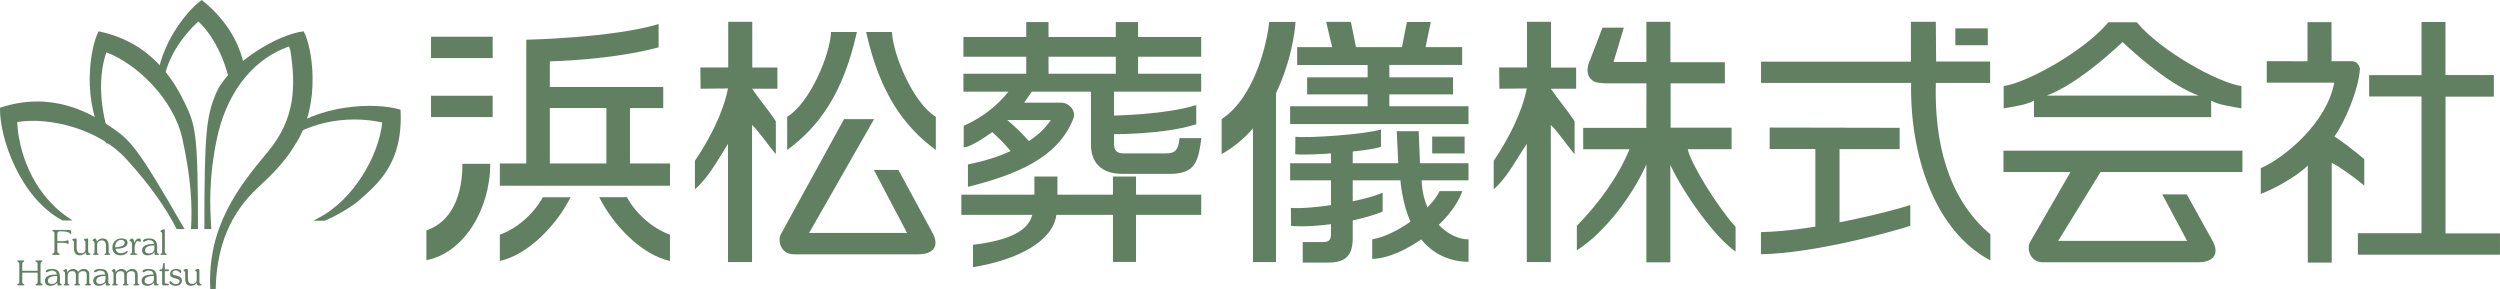 <?xml version="1.0" encoding="utf-8"?>
<!-- Generator: Adobe Illustrator 27.8.1, SVG Export Plug-In . SVG Version: 6.00 Build 0)  -->
<svg version="1.1" id="レイヤー_1" xmlns="http://www.w3.org/2000/svg" xmlns:xlink="http://www.w3.org/1999/xlink" x="0px"
	 y="0px" width="481.688px" height="55.681px" viewBox="0 0 481.688 55.681" style="enable-background:new 0 0 481.688 55.681;"
	 xml:space="preserve">
<style type="text/css">
	.st0{fill:#617F61;}
</style>
<g>
	<g>
		<g>
			<path class="st0" d="M449.237,11.789h3.751c1.219,0,1.538,0.765,1.722,1.409c-0.247,4.103-2.951,10.371-4.919,13.094
				c1.239,0.768,3.991,2.888,5.747,4.37v5.103c-2.02-1.675-4.32-3.369-6.272-4.404v19.234h-4.614v-18.7
				c-2.228,2.206-6.709,4.617-9.057,5.46v-4.951c4.665-2.032,12.769-8.835,14.155-16.475h-13.003v-4.14l7.854,0.016V4.263h4.622
				L449.237,11.789z"/>
			<path class="st0" d="M471.183,4.238h-4.62v10.238h-10.091v4.112c0.727,0,10.091,0,10.091,0v26.35h-12.259v4.132h27.383
				l-0.007-4.103h-10.486V18.631h9.312v-4.166h-9.325V4.238H471.183z"/>
		</g>
		<g>
			<path class="st0" d="M294.217,4.197v8.8h-5.37l0.047,4.103l5.279-0.056c-0.927,4.748-3.663,9.942-6.372,13.939v5.479
				c2.531-2.13,4.516-6.018,6.372-8.733v22.769h4.63V24.075c1.272,1.169,3.178,3.994,4.581,5.641v-6.338
				c-1.298-2.04-3.366-4.472-4.581-6.278h4.881v-4.072h-4.837V4.197L294.217,4.197z"/>
			<path class="st0" d="M321.846,4.197h-4.629v7.739h-6.325l1.982-6.606h-4.119l-2.742,7.162c-0.176,0.847-0.27,1.954,0.472,2.702
				c0.815,0.863,1.584,0.727,2.789,0.863h7.956l-0.024,8.579h-12.158v4.119h8.916c-2.129,5.265-5.971,10.475-10.142,14.751v4.731
				c5.687-3.664,10.894-10.924,13.394-16.554v18.861h4.618V31.779c2.777,5.979,8.913,14.241,12.572,16.684v-4.748
				c-3.542-3.9-8.752-12.378-9.212-14.969h8.442v-4.142h-11.752v-8.545h10.457v-4.075h-10.495V4.197H321.846z"/>
		</g>
		<path class="st0" d="M426.486,46.733l-5.14-9.271h-4.726l4.778,8.945h-24.831l8.163-13.27h27.328v-4.111h-46.042v4.111h12.923
			l-7.825,13.564c-0.564,0.965-0.217,3.837,2.601,3.837h29.768C425.913,50.539,427.704,49.453,426.486,46.733z M391.893,22.569
			v-3.178c-1.419,0.811-3.885,1.139-5.833,1.483v-4.3c4.436-0.589,15.589-6.759,20.163-12.284h5.481
			c4.579,5.526,15.731,11.695,20.165,12.284v4.3c-1.949-0.344-4.412-0.672-5.833-1.483v3.178H391.893z M423.604,18.422
			c-5.229-1.968-11.039-6.975-14.648-10.321h0.019c-3.614,3.346-9.416,8.353-14.64,10.321H423.604z"/>
		<g>
			<path class="st0" d="M140.309,4.197v8.8h-5.368l0.048,4.1l5.277-0.054c-0.926,4.746-3.659,9.942-6.372,13.939v5.479
				c2.53-2.135,4.464-5.716,6.372-8.733v22.764h4.637V24.064c1.267,1.173,3.173,4.005,4.581,5.641v-6.327
				c-1.301-2.04-3.371-4.472-4.581-6.281h4.879v-4.079h-4.838V4.197H140.309z"/>
			<path class="st0" d="M162.621,22.956l-12.191,22.218c-0.561,0.968-0.213,3.83,2.612,3.83h23.804c2.433,0,4.225-1.067,3.013-3.79
				l-6.759-12.472h-4.724l6.393,12.142h-18.874l12.515-21.926h-5.789V22.956z"/>
			<path class="st0" d="M151.671,28.896c6.026-4.408,10.772-10.758,13.431-22.725h-4.981c-0.168,4.339-4.045,13.652-8.45,16.334
				V28.896z M180.311,22.505c-4.395-2.682-8.273-11.995-8.449-16.334h-4.977c2.663,11.968,7.409,18.317,13.425,22.725V22.505z"/>
		</g>
		<path class="st0" d="M204.513,19.784h-7.183l1.471-2.125H210.2v10.224c0,3.597,2.172,5.622,6.101,5.622h9.086
			c5.049,0,5.492-2.572,6.092-6.885h-4.222c-0.205,2.337-0.811,2.935-2.73,2.935h-8.023c-1.315,0-1.859-0.548-1.859-1.867v-1.837
			c0,0,9.662,0.081,15.842-1.915v-3.694c-5.84,1.864-15.842,2.016-15.842,2.016V17.66h16.797v-3.447h-12.164v-3.286h12.164V7.125
			h-12.164V4.249h-4.291v2.876h-12.964V4.249h-4.291v2.876h-12.107v3.802h12.107v3.286h-12.107v3.447h8.682
			c-2.329,2.89-5.189,5.06-8.624,6.579v4.128c1.353,0.121,5.493-2.916,5.493-2.916c1.306,1.165,2.522,2.389,3.531,3.649
			c-2.476,1.172-5.189,1.974-8.211,2.585V36c9.101-2.288,17.358-5.477,20.329-13.2C207.4,21.286,205.904,19.784,204.513,19.784z
			 M202.029,14.213v-3.286h12.964v3.286H202.029z M202.479,23.128c-1.161,1.67-2.523,2.933-4.233,4.053
			c-1.417-1.573-2.825-2.941-4.183-4.053H202.479z M231.446,37.503h-12.56v-3.487h-4.446v3.487h-10.697v-3.487H199.3v3.487h-14.074
			v3.9h13.666c-0.803,3.143-4.515,4.912-11.423,5.768v4.311c8.677-1.423,15.416-5.018,16.069-10.079h10.901v9.059h4.446v-9.059
			h12.56L231.446,37.503L231.446,37.503z"/>
		<g>
			<rect x="275.949" y="26.315" class="st0" width="6.245" height="3.251"/>
			<path class="st0" d="M281.722,9.078h-7.046l1-4.841h-4.597l-0.962,4.841h-8.853l-0.985-4.863h-4.763l1.156,4.863h-6.739v3.44
				h13.576v2.384h-11.655v3.288h11.655v2.286h-14.931v3.433h34.364v-3.433h-15.249V18.19h12.268v-3.288h-12.268v-2.384h14.029v-3.44
				H281.722z M256.452,28.922v2.533h-7.874v3.29h7.874v10.171c0,1.369-0.354,1.727-1.723,1.727h-3.726v3.95h4.944
				c3.327,0,4.689-1.373,4.689-4.714V34.742h9.18c1.403,13.762,9.159,15.704,13.137,15.704v-4.33
				c-3.401,0.062-8.728-3.541-9.045-11.376h9.034v-3.29h-9.343l-0.252-6.176h-4.234l0.298,6.176h-8.773v-2.786L256.452,28.922z
				 M245.848,50.492V16.586h-4.433v33.906H245.848z"/>
			<path class="st0" d="M244.54,4.222c-0.329,3.53-2.565,14.362-9.161,18.729v6.731c11.376-6.351,14.001-21.322,14.231-25.459
				h-5.069V4.222z"/>
			<path class="st0" d="M277.351,36.832c-1.392,3.194-7.752,8.343-12.96,9.286v3.765c6.014-0.105,15.276-6.966,17.359-13.051
				H277.351z"/>
			<path class="st0" d="M249.56,29.705c2.401,0.33,13.864-0.482,16.485-1.407l0.031,0.016V24.93
				c-2.616,0.922-14.068,1.738-16.488,1.411L249.56,29.705z"/>
			<path class="st0" d="M248.754,43.514c4.53,0.427,12.625-0.734,17.646-2.742v-3.655c-3.204,1.507-13.117,3.255-17.684,2.943
				L248.754,43.514z"/>
		</g>
		<g>
			<path class="st0" d="M126.897,4.634c-8.861,2.675-25.495,3.02-25.495,3.02v23.847h-5.096v4.288h32.79v-4.288h-7.717V20.816h6.41
				v-4.055h-21.848v-4.939c0,0,11.753-0.217,20.957-2.703V4.634z M105.939,20.815h10.899V31.5h-10.899V20.815z M96.306,50.283
				c5.547-1.237,10.965-6.967,13.632-12.279h-5.356c-1.589,2.982-4.833,6.005-8.276,7.21V50.283z M129.083,45.212
				c-3.448-1.205-6.695-4.228-8.281-7.21h-5.35c2.655,5.312,8.072,11.043,13.631,12.279V45.212z M82.154,50.132
				c7.159-1.366,12.299-9.729,12.299-18.575H89.1c0,8.155-3.553,11.746-6.946,12.829L82.154,50.132z"/>
			<rect x="83.051" y="7.073" class="st0" width="11.872" height="4.115"/>
			<rect x="83.051" y="18.445" class="st0" width="11.872" height="4.115"/>
		</g>
		<g>
			<g>
				<path class="st0" d="M368.186,4.197v7.685h-28.875v4.103h28.915c-0.258,13.781,4.456,28.484,15.273,34.191v-5.02
					c-8.31-6.991-10.803-17.964-10.514-29.17h10.462v-4.123h-10.404l-0.058-7.665h-4.799V4.197z"/>
				<path class="st0" d="M340.966,24.577v4.13h8.808v16.887l4.659-0.864V28.735h11.583v-4.11
					C358.172,24.625,340.966,24.577,340.966,24.577z"/>
				<rect x="376.747" y="5.466" class="st0" width="6.253" height="3.252"/>
			</g>
			<path class="st0" d="M368.068,39.503c-3.812,1.256-18.748,5.046-28.777,5.22v4.264c10.03-0.169,24.966-4.224,28.777-5.48V39.503z
				"/>
		</g>
	</g>
	<g>
		<g>
			<path class="st0" d="M36.794,44.139h1.35c0-18.453-0.456-19.952-2.542-24.306c-2.096-4.344-6.426-11.695-16.597-13.798
				c-1.644,2.994-3.44,13.798,1.494,21.592h1.196c-2.088-4.492-3.139-12.14-1.196-17.539c5.983,2.247,13.003,9.145,14.644,16.645
				C36.793,34.232,37.099,39.64,36.794,44.139z"/>
			<path class="st0" d="M34.051,44.139h1.505C26.365,28.152,25.222,27.09,21.254,24.386c-3.987-2.718-11.4-6.912-21.25-3.626
				c-0.148,5.75,3.9,17.441,12.059,21.72h1.927l-0.895-0.593c-7.187-4.951-9.575-13.28-9.775-18.37
				c6.297-1.054,15.812,1.403,20.971,7.08C29.113,35.882,32.016,40.187,34.051,44.139z"/>
			<path class="st0" d="M60.425,42.524h2.139c1.568-0.601,5.158-2.594,6.578-3.875c3.59-3.213,8.576-7.113,8.031-17.515
				c-5.108-1.547-16.111-0.948-22.674,4.585c-0.494,0.417-1.094,2.487-1.094,2.487c6.664-5.641,15.294-5.758,20.243-4.595
				c-0.656,6.376-5.53,14.935-12.358,18.425C61.002,42.184,60.716,42.384,60.425,42.524z"/>
			<path class="st0" d="M47.208,13.538C46.48,9.133,44.234,4.312,38.885,0c-2.319,1.568-7.371,7.336-8.559,14.584
				c-0.262,1.598,0.956,1.73,1.346,0.146c1.031-4.228,3.49-7.759,6.539-10.597c2.922,2.687,5.342,7.586,6.175,12.499L47.208,13.538z
				"/>
			<path class="st0" d="M58.51,6.034c-4.912,0.53-14.405,6.158-16.872,11.921c-1.894,4.442-2.261,7.731-2.261,26.184h1.342
				c-0.294-4.499-0.511-9.893,1.066-17.405c1.645-7.806,6.058-15,13.9-17.781c0.099,0.267,0.183,0.529,0.267,0.801
				c1.012,6.65,1.08,13.015-4.373,19.527c-5.535,6.602-11.66,14.4-11.062,26.4h1.043c0.149-6.903,2.035-13.356,7.178-18.598
				c2-2.032,5.653-4.923,8.262-9.454h0.019C61.947,19.833,60.157,9.028,58.51,6.034z"/>
		</g>
		<g>
			<path class="st0" d="M13.723,44.933c0,0.098-0.031,0.153-0.107,0.153c-0.04,0-0.101-0.039-0.179-0.118
				c-0.094-0.105-0.176-0.176-0.239-0.196c-0.305-0.144-0.811-0.207-1.523-0.207c-0.231,0-0.392,0.028-0.458,0.085
				c-0.115,0.067-0.169,0.235-0.169,0.495v1.326h1.092c0.29,0,0.533-0.04,0.721-0.115c0.107-0.042,0.176-0.06,0.213-0.06
				c0.095,0,0.148,0.06,0.148,0.185V46.8c0,0.132-0.052,0.196-0.148,0.196c-0.031,0-0.114-0.034-0.247-0.11
				c-0.156-0.079-0.45-0.107-0.867-0.107h-0.913v1.58c0,0.174,0.028,0.294,0.081,0.35c0.013,0.02,0.09,0.055,0.225,0.102
				c0.105,0.039,0.157,0.099,0.157,0.168c0,0.086-0.097,0.129-0.283,0.129h-0.909c-0.192,0-0.282-0.042-0.282-0.129
				c0-0.05,0.044-0.099,0.138-0.148c0.066-0.026,0.132-0.054,0.211-0.089c0.068-0.032,0.107-0.16,0.107-0.383v-3.338
				c0-0.157-0.028-0.267-0.062-0.322c-0.02-0.021-0.089-0.066-0.203-0.129c-0.094-0.043-0.146-0.107-0.146-0.162
				c0-0.075,0.089-0.111,0.263-0.111h2.81c0.22,0,0.373,0.036,0.455,0.111C13.686,44.481,13.723,44.658,13.723,44.933z"/>
			<path class="st0" d="M17.434,48.986c0,0.103-0.193,0.148-0.582,0.148c-0.235,0-0.348-0.123-0.334-0.357l0.001-0.169
				c-0.301,0.391-0.679,0.584-1.13,0.584c-0.399,0-0.695-0.123-0.868-0.354c-0.179-0.236-0.268-0.604-0.268-1.105v-1.035
				c0-0.106-0.011-0.183-0.032-0.217c-0.024-0.036-0.077-0.076-0.162-0.129c-0.095-0.056-0.142-0.113-0.142-0.156
				c0-0.078,0.094-0.157,0.285-0.203c0.149-0.028,0.278-0.052,0.374-0.052c0.126,0,0.192,0.105,0.192,0.327v1.476
				c0,0.711,0.275,1.067,0.823,1.067c0.236,0,0.436-0.06,0.595-0.17c0.192-0.144,0.281-0.354,0.281-0.638v-1.346
				c0-0.129-0.031-0.213-0.107-0.252c-0.089-0.052-0.142-0.085-0.144-0.09c-0.039-0.026-0.062-0.058-0.062-0.098
				c0-0.089,0.095-0.157,0.271-0.22c0.132-0.031,0.258-0.055,0.364-0.055c0.129,0,0.193,0.098,0.193,0.299v1.833
				c0,0.299,0.02,0.491,0.056,0.593c0.015,0.042,0.046,0.085,0.085,0.11c0.056,0.024,0.141,0.056,0.274,0.102
				C17.43,48.9,17.434,48.93,17.434,48.986z"/>
			<path class="st0" d="M21.238,49.01c0,0.063-0.079,0.097-0.227,0.097h-0.699c-0.141,0-0.216-0.034-0.216-0.097
				c0-0.031,0.05-0.082,0.152-0.145c0.075-0.031,0.125-0.059,0.145-0.098c0.017-0.031,0.031-0.099,0.031-0.201v-1.18
				c0-0.713-0.268-1.071-0.815-1.071c-0.235,0-0.442,0.059-0.601,0.179c-0.187,0.161-0.287,0.373-0.287,0.652v1.503
				c0,0.09,0.019,0.144,0.05,0.157c0.158,0.059,0.238,0.123,0.238,0.199c0,0.068-0.081,0.102-0.242,0.102h-0.648
				c-0.137,0-0.211-0.024-0.211-0.087c0-0.051,0.044-0.101,0.128-0.142c0.085-0.046,0.137-0.085,0.153-0.113
				c0.019-0.028,0.03-0.097,0.03-0.204v-1.612c0-0.234-0.04-0.38-0.123-0.464c-0.004-0.003-0.059-0.024-0.157-0.058
				c-0.064-0.027-0.105-0.07-0.105-0.111c0-0.075,0.075-0.145,0.216-0.244c0.14-0.085,0.24-0.13,0.314-0.13
				c0.113,0,0.217,0.187,0.31,0.561c0.314-0.374,0.69-0.561,1.135-0.561c0.752,0,1.127,0.485,1.127,1.447v1.194
				c0,0.132,0.02,0.211,0.07,0.224C21.156,48.891,21.238,48.958,21.238,49.01z"/>
			<path class="st0" d="M23.258,47.497c-0.305,0.086-0.663,0.141-1.068,0.141v-0.063c0-0.408,0.113-0.742,0.334-0.993
				c0.217-0.242,0.493-0.364,0.824-0.364c0.168,0,0.311,0.04,0.429,0.105c0.162,0.097,0.244,0.236,0.244,0.421
				C24.021,47.098,23.77,47.349,23.258,47.497z M24.487,48.339c-0.038,0-0.091,0.028-0.17,0.082
				c-0.119,0.089-0.213,0.144-0.259,0.172c-0.215,0.137-0.468,0.2-0.77,0.2c-0.554,0-0.903-0.281-1.052-0.848
				c0.525,0,0.984-0.059,1.378-0.174c0.643-0.196,0.961-0.519,0.961-0.976c0-0.568-0.391-0.855-1.165-0.855
				c-0.462,0-0.855,0.145-1.189,0.432c-0.383,0.333-0.57,0.77-0.57,1.331c0,0.489,0.164,0.886,0.495,1.148
				c0.289,0.231,0.639,0.346,1.07,0.346c0.332,0,0.627-0.066,0.878-0.213c0.344-0.193,0.51-0.364,0.51-0.526
				C24.604,48.385,24.565,48.339,24.487,48.339z"/>
			<path class="st0" d="M27.152,46.413c0,0.117-0.055,0.173-0.168,0.173c-0.048,0-0.129-0.021-0.225-0.075
				c-0.094-0.043-0.164-0.067-0.207-0.067c-0.189,0-0.346,0.16-0.464,0.487c-0.102,0.25-0.145,0.51-0.145,0.78v0.721
				c0,0.133,0.001,0.22,0.013,0.248c0.015,0.059,0.067,0.107,0.154,0.132c0.064,0.02,0.126,0.039,0.181,0.054
				c0.093,0.035,0.138,0.083,0.138,0.14c0,0.068-0.083,0.102-0.243,0.102h-0.875c-0.149,0-0.231-0.034-0.231-0.097
				c0-0.052,0.032-0.091,0.085-0.132c0.115-0.048,0.18-0.086,0.205-0.102c0.04-0.042,0.067-0.129,0.067-0.254v-1.526
				c0-0.196-0.054-0.34-0.157-0.417c-0.042-0.034-0.115-0.087-0.217-0.134c-0.062-0.021-0.093-0.071-0.093-0.126
				c0-0.064,0.047-0.128,0.154-0.201c0.148-0.118,0.266-0.168,0.337-0.168c0.133,0,0.234,0.107,0.309,0.327
				c0.066,0.165,0.098,0.349,0.098,0.53c0.232-0.572,0.533-0.867,0.913-0.867C27.025,45.941,27.152,46.106,27.152,46.413z"/>
			<path class="st0" d="M29.641,48.353c-0.168,0.325-0.499,0.485-0.989,0.485c-0.183,0-0.337-0.044-0.468-0.133
				c-0.154-0.103-0.234-0.26-0.234-0.483c0-0.368,0.223-0.64,0.674-0.786c0.276-0.095,0.615-0.141,1.016-0.141h0.103v0.58
				C29.743,48.074,29.708,48.223,29.641,48.353z M30.396,48.793c-0.074-0.07-0.121-0.152-0.121-0.254v-0.996
				c0-0.605-0.149-1.043-0.444-1.286c-0.24-0.217-0.616-0.315-1.134-0.315c-0.232,0-0.45,0.027-0.652,0.071
				c-0.326,0.094-0.489,0.225-0.489,0.401c0,0.103,0.07,0.168,0.212,0.168c0.039,0,0.164-0.06,0.369-0.16
				c0.203-0.113,0.374-0.164,0.518-0.164c0.611,0,0.95,0.246,1.023,0.76h-0.176c-1.417,0-2.131,0.413-2.131,1.216
				c0,0.345,0.125,0.597,0.358,0.765c0.201,0.136,0.444,0.2,0.734,0.2c0.546,0,0.989-0.22,1.318-0.644v0.364
				c0,0.146,0.074,0.215,0.224,0.215c0.431,0,0.647-0.05,0.647-0.154C30.655,48.919,30.568,48.853,30.396,48.793z"/>
			<path class="st0" d="M32.152,49c0,0.07-0.089,0.109-0.259,0.109h-0.761c-0.157,0-0.239-0.034-0.239-0.102
				c0-0.051,0.031-0.094,0.101-0.129c0.056-0.034,0.115-0.066,0.169-0.085c0.051-0.027,0.076-0.105,0.076-0.215v-3.573
				c0-0.126-0.043-0.223-0.13-0.276c-0.052-0.02-0.087-0.043-0.119-0.062c-0.06-0.034-0.09-0.07-0.09-0.11
				c0-0.06,0.051-0.126,0.158-0.177c0.285-0.142,0.486-0.213,0.592-0.213c0.074,0,0.109,0.114,0.109,0.33v4.068
				c0,0.102,0.034,0.174,0.097,0.228c0.009,0,0.074,0.038,0.207,0.086C32.122,48.911,32.152,48.949,32.152,49z"/>
			<path class="st0" d="M8.222,54.857c0,0.082-0.087,0.136-0.268,0.136H7.102c-0.18,0-0.268-0.054-0.268-0.136
				c0-0.055,0.089-0.121,0.275-0.204c0.099-0.064,0.145-0.192,0.145-0.415v-1.705H4.283v1.705c0,0.164,0.026,0.286,0.068,0.35
				c0.016,0.021,0.072,0.062,0.193,0.119c0.102,0.042,0.148,0.085,0.148,0.149c0,0.082-0.089,0.136-0.268,0.136H3.581
				c-0.177,0-0.259-0.054-0.259-0.136c0-0.055,0.098-0.126,0.286-0.228c0.077-0.04,0.115-0.168,0.115-0.391v-3.343
				c0-0.153-0.027-0.26-0.086-0.332c-0.017-0.027-0.07-0.06-0.17-0.115c-0.097-0.059-0.145-0.107-0.145-0.16
				c0-0.082,0.082-0.109,0.259-0.109h0.843c0.18,0,0.268,0.028,0.268,0.109c0,0.052-0.089,0.118-0.275,0.22
				c-0.085,0.055-0.136,0.177-0.136,0.387v1.28h2.971v-1.28c0-0.153-0.028-0.26-0.086-0.332c-0.017-0.027-0.087-0.06-0.197-0.128
				c-0.087-0.054-0.137-0.095-0.137-0.148c0-0.082,0.089-0.109,0.268-0.109h0.852c0.18,0,0.268,0.028,0.268,0.109
				c0,0.052-0.087,0.118-0.275,0.22c-0.089,0.055-0.134,0.177-0.134,0.387v3.499c0.011,0.081,0.036,0.146,0.082,0.195
				C7.9,54.61,7.961,54.65,8.086,54.708C8.177,54.749,8.222,54.791,8.222,54.857z"/>
			<path class="st0" d="M10.914,54.23c-0.168,0.318-0.499,0.491-0.992,0.491c-0.18,0-0.332-0.054-0.463-0.138
				c-0.157-0.11-0.238-0.272-0.238-0.475c0-0.38,0.225-0.64,0.674-0.796c0.279-0.093,0.619-0.145,1.019-0.145h0.101v0.585
				C11.015,53.951,10.977,54.109,10.914,54.23z M11.675,54.664c-0.087-0.064-0.126-0.14-0.126-0.244v-1.004
				c0-0.609-0.146-1.035-0.444-1.291c-0.243-0.199-0.624-0.305-1.135-0.305c-0.228,0-0.446,0.028-0.651,0.076
				c-0.325,0.085-0.486,0.213-0.486,0.395c0,0.106,0.068,0.172,0.209,0.172c0.04,0,0.164-0.066,0.37-0.17
				c0.204-0.102,0.374-0.168,0.517-0.168c0.615,0,0.953,0.258,1.024,0.77h-0.174c-1.42,0-2.133,0.415-2.133,1.221
				c0,0.338,0.123,0.589,0.362,0.761c0.196,0.128,0.442,0.188,0.731,0.188c0.549,0,0.988-0.209,1.315-0.633v0.358
				c0,0.146,0.074,0.225,0.216,0.225c0.442,0,0.659-0.058,0.659-0.16C11.931,54.791,11.843,54.736,11.675,54.664z"/>
			<path class="st0" d="M17.539,54.893c0,0.055-0.087,0.098-0.27,0.098h-0.652c-0.153,0-0.223-0.043-0.223-0.098
				c0-0.047,0.042-0.103,0.129-0.157c0.099-0.055,0.153-0.086,0.166-0.123c0.015-0.028,0.02-0.085,0.02-0.173v-1.526
				c0-0.451-0.228-0.676-0.695-0.676c-0.219,0-0.403,0.044-0.564,0.14c-0.221,0.126-0.329,0.317-0.329,0.546v1.543
				c0,0.102,0.021,0.183,0.072,0.2c0.035,0.027,0.085,0.054,0.141,0.082c0.079,0.031,0.121,0.076,0.121,0.144
				c0,0.055-0.097,0.098-0.293,0.098h-0.631c-0.15,0-0.223-0.043-0.223-0.098c0-0.054,0.036-0.103,0.111-0.134
				c0.106-0.071,0.16-0.095,0.16-0.095c0.026-0.035,0.035-0.115,0.035-0.224v-1.456c0-0.491-0.22-0.746-0.676-0.746
				c-0.223,0-0.417,0.054-0.587,0.173c-0.197,0.145-0.307,0.342-0.307,0.593v1.463c0,0.141,0.031,0.213,0.087,0.24
				c0.05,0.015,0.105,0.039,0.165,0.058c0.052,0.027,0.083,0.075,0.083,0.129c0,0.055-0.079,0.098-0.24,0.098h-0.709
				c-0.129,0-0.192-0.038-0.192-0.09c0-0.055,0.081-0.121,0.235-0.212c0.048-0.036,0.064-0.126,0.064-0.25v-1.675
				c0-0.181-0.016-0.302-0.077-0.381c-0.007-0.001-0.063-0.026-0.173-0.078c-0.077-0.043-0.118-0.085-0.118-0.118
				c0-0.052,0.07-0.118,0.228-0.223c0.148-0.101,0.248-0.144,0.305-0.144c0.14,0,0.225,0.197,0.25,0.597
				c0.318-0.4,0.69-0.597,1.103-0.597c0.447,0,0.768,0.184,0.995,0.546c0.334-0.364,0.697-0.546,1.095-0.546
				c0.309,0,0.56,0.085,0.753,0.272c0.204,0.197,0.302,0.49,0.302,0.863v1.511c0,0.141,0.03,0.209,0.085,0.221
				c0.054,0.032,0.111,0.06,0.174,0.091C17.504,54.802,17.539,54.839,17.539,54.893z"/>
			<path class="st0" d="M20.238,54.23c-0.173,0.318-0.507,0.491-0.999,0.491c-0.179,0-0.332-0.054-0.464-0.138
				c-0.157-0.11-0.236-0.272-0.236-0.475c0-0.38,0.224-0.64,0.672-0.796c0.279-0.093,0.617-0.145,1.025-0.145h0.089v0.585
				C20.326,53.951,20.298,54.109,20.238,54.23z M20.991,54.664c-0.083-0.064-0.123-0.14-0.123-0.244v-1.004
				c0-0.609-0.152-1.035-0.446-1.291c-0.238-0.199-0.616-0.305-1.141-0.305c-0.225,0-0.44,0.028-0.642,0.076
				c-0.332,0.085-0.498,0.213-0.498,0.395c0,0.106,0.072,0.172,0.219,0.172c0.042,0,0.165-0.066,0.37-0.17
				c0.197-0.102,0.376-0.168,0.511-0.168c0.616,0,0.957,0.258,1.023,0.77h-0.173c-1.419,0-2.129,0.415-2.129,1.221
				c0,0.338,0.122,0.589,0.362,0.761c0.199,0.128,0.436,0.188,0.729,0.188c0.55,0,0.993-0.209,1.314-0.633v0.358
				c0,0.146,0.075,0.225,0.223,0.225c0.436,0,0.658-0.058,0.658-0.16C21.251,54.791,21.159,54.736,20.991,54.664z"/>
			<path class="st0" d="M26.857,54.893c0,0.055-0.097,0.098-0.264,0.098h-0.664c-0.149,0-0.221-0.043-0.221-0.098
				c0-0.047,0.055-0.103,0.14-0.157c0.09-0.055,0.15-0.086,0.158-0.123c0.012-0.028,0.021-0.085,0.021-0.173v-1.526
				c0-0.451-0.231-0.676-0.694-0.676c-0.215,0-0.401,0.044-0.565,0.14c-0.223,0.126-0.326,0.317-0.326,0.546v1.543
				c0,0.102,0.027,0.183,0.066,0.2c0.044,0.027,0.095,0.054,0.145,0.082c0.082,0.031,0.118,0.076,0.118,0.144
				c0,0.055-0.093,0.098-0.289,0.098h-0.633c-0.144,0-0.221-0.043-0.221-0.098c0-0.054,0.044-0.103,0.123-0.134
				c0.098-0.071,0.146-0.095,0.146-0.095c0.03-0.035,0.042-0.115,0.042-0.224v-1.456c0-0.491-0.225-0.746-0.683-0.746
				c-0.215,0-0.409,0.054-0.578,0.173c-0.208,0.145-0.309,0.342-0.309,0.593v1.463c0,0.141,0.024,0.213,0.081,0.24
				c0.052,0.015,0.11,0.039,0.165,0.058c0.059,0.027,0.087,0.075,0.087,0.129c0,0.055-0.087,0.098-0.244,0.098h-0.699
				c-0.134,0-0.199-0.038-0.199-0.09c0-0.055,0.081-0.121,0.239-0.212c0.052-0.036,0.068-0.126,0.068-0.25v-1.675
				c0-0.181-0.032-0.302-0.081-0.381c-0.013-0.001-0.071-0.026-0.166-0.078c-0.085-0.043-0.126-0.085-0.126-0.118
				c0-0.052,0.076-0.118,0.223-0.223c0.157-0.101,0.252-0.144,0.313-0.144c0.136,0,0.221,0.197,0.248,0.597
				c0.322-0.4,0.686-0.597,1.107-0.597c0.436,0,0.768,0.184,0.988,0.546c0.333-0.364,0.698-0.546,1.097-0.546
				c0.309,0,0.56,0.085,0.754,0.272c0.199,0.197,0.302,0.49,0.302,0.863v1.511c0,0.141,0.031,0.209,0.085,0.221
				c0.055,0.032,0.106,0.06,0.162,0.091C26.828,54.802,26.857,54.839,26.857,54.893z"/>
			<path class="st0" d="M29.551,54.23c-0.165,0.318-0.501,0.491-0.989,0.491c-0.18,0-0.334-0.054-0.471-0.138
				c-0.152-0.11-0.231-0.272-0.231-0.475c0-0.38,0.225-0.64,0.672-0.796c0.274-0.093,0.615-0.145,1.017-0.145h0.099v0.585
				C29.65,53.951,29.615,54.109,29.551,54.23z M30.305,54.664c-0.085-0.064-0.117-0.14-0.117-0.244v-1.004
				c0-0.609-0.152-1.035-0.446-1.291c-0.248-0.199-0.627-0.305-1.146-0.305c-0.223,0-0.44,0.028-0.643,0.076
				c-0.325,0.085-0.497,0.213-0.497,0.395c0,0.106,0.077,0.172,0.215,0.172c0.046,0,0.169-0.066,0.37-0.17
				c0.203-0.102,0.377-0.168,0.521-0.168c0.616,0,0.949,0.258,1.021,0.77h-0.169c-1.423,0-2.131,0.415-2.131,1.221
				c0,0.338,0.119,0.589,0.36,0.761c0.199,0.128,0.442,0.188,0.73,0.188c0.549,0,0.989-0.209,1.323-0.633v0.358
				c0,0.146,0.063,0.225,0.216,0.225c0.431,0,0.654-0.058,0.654-0.16C30.568,54.791,30.484,54.736,30.305,54.664z"/>
			<path class="st0" d="M32.575,52.093c0,0.113-0.11,0.165-0.317,0.165h-0.505v1.972c0,0.231,0.043,0.358,0.133,0.391
				c0.126,0.019,0.254,0.031,0.381,0.043c0.192,0.026,0.294,0.085,0.294,0.148c0,0.115-0.129,0.18-0.372,0.18h-0.658
				c-0.137,0-0.223-0.032-0.251-0.082c-0.027-0.054-0.043-0.161-0.043-0.348v-2.304H31.01c-0.197,0-0.301-0.052-0.301-0.165
				c0-0.101,0.051-0.15,0.145-0.168c0.176,0,0.289-0.028,0.345-0.076c0.067-0.05,0.11-0.176,0.141-0.366
				c0.008-0.063,0.03-0.192,0.055-0.404c0.007-0.058,0.017-0.144,0.036-0.254c0.019-0.115,0.081-0.176,0.187-0.176
				c0.067,0,0.11,0.035,0.126,0.101c0.003,0.026,0.007,0.097,0.007,0.221v0.933h0.503C32.465,51.905,32.575,51.966,32.575,52.093z"
				/>
			<path class="st0" d="M35.05,54.03c0,0.364-0.137,0.631-0.399,0.816c-0.219,0.149-0.487,0.22-0.807,0.22
				c-0.205,0-0.44-0.042-0.699-0.156c-0.334-0.145-0.498-0.322-0.498-0.517c0-0.148,0.062-0.211,0.203-0.211
				c0.05,0,0.09,0.003,0.123,0.036c0.035,0.052,0.105,0.118,0.192,0.22c0.181,0.199,0.416,0.297,0.723,0.297
				c0.172,0,0.329-0.047,0.462-0.123c0.166-0.107,0.254-0.254,0.254-0.448c0-0.184-0.123-0.315-0.369-0.404
				c-0.215-0.056-0.427-0.11-0.636-0.165c-0.271-0.071-0.46-0.157-0.596-0.282c-0.144-0.125-0.221-0.303-0.221-0.549
				c0-0.336,0.132-0.588,0.384-0.746c0.203-0.134,0.454-0.197,0.744-0.197c0.674,0,1.012,0.165,1.012,0.514
				c0,0.168-0.036,0.271-0.113,0.271c-0.068,0-0.165-0.072-0.305-0.223c-0.177-0.191-0.407-0.276-0.697-0.276
				c-0.14,0-0.271,0.039-0.387,0.111c-0.137,0.095-0.208,0.224-0.208,0.388c0,0.215,0.173,0.36,0.519,0.443
				c0.154,0.038,0.307,0.075,0.456,0.111c0.209,0.06,0.352,0.107,0.432,0.165C34.907,53.501,35.05,53.743,35.05,54.03z"/>
			<path class="st0" d="M38.868,54.872c0,0.098-0.195,0.145-0.588,0.145c-0.231,0-0.34-0.123-0.332-0.36l0.009-0.162
				c-0.307,0.384-0.689,0.572-1.135,0.572c-0.4,0-0.693-0.118-0.872-0.345c-0.176-0.238-0.264-0.604-0.264-1.11v-1.04
				c0-0.099-0.011-0.173-0.036-0.211c-0.025-0.026-0.076-0.078-0.16-0.13c-0.094-0.068-0.146-0.118-0.146-0.156
				c0-0.087,0.102-0.148,0.298-0.209c0.14-0.02,0.262-0.043,0.362-0.043c0.132,0,0.2,0.107,0.2,0.325v1.478
				c0,0.714,0.27,1.066,0.809,1.066c0.247,0,0.446-0.05,0.601-0.168c0.191-0.14,0.289-0.357,0.289-0.642v-1.346
				c0-0.132-0.038-0.212-0.118-0.252c-0.091-0.052-0.132-0.089-0.144-0.089c-0.035-0.031-0.051-0.068-0.051-0.097
				c0-0.091,0.086-0.153,0.268-0.211c0.134-0.04,0.259-0.064,0.36-0.064c0.13,0,0.201,0.097,0.201,0.291v1.839
				c0,0.295,0.009,0.505,0.047,0.589c0.016,0.047,0.046,0.087,0.089,0.117c0.056,0.02,0.15,0.063,0.274,0.107
				C38.857,54.78,38.868,54.812,38.868,54.872z"/>
		</g>
	</g>
</g>
</svg>
